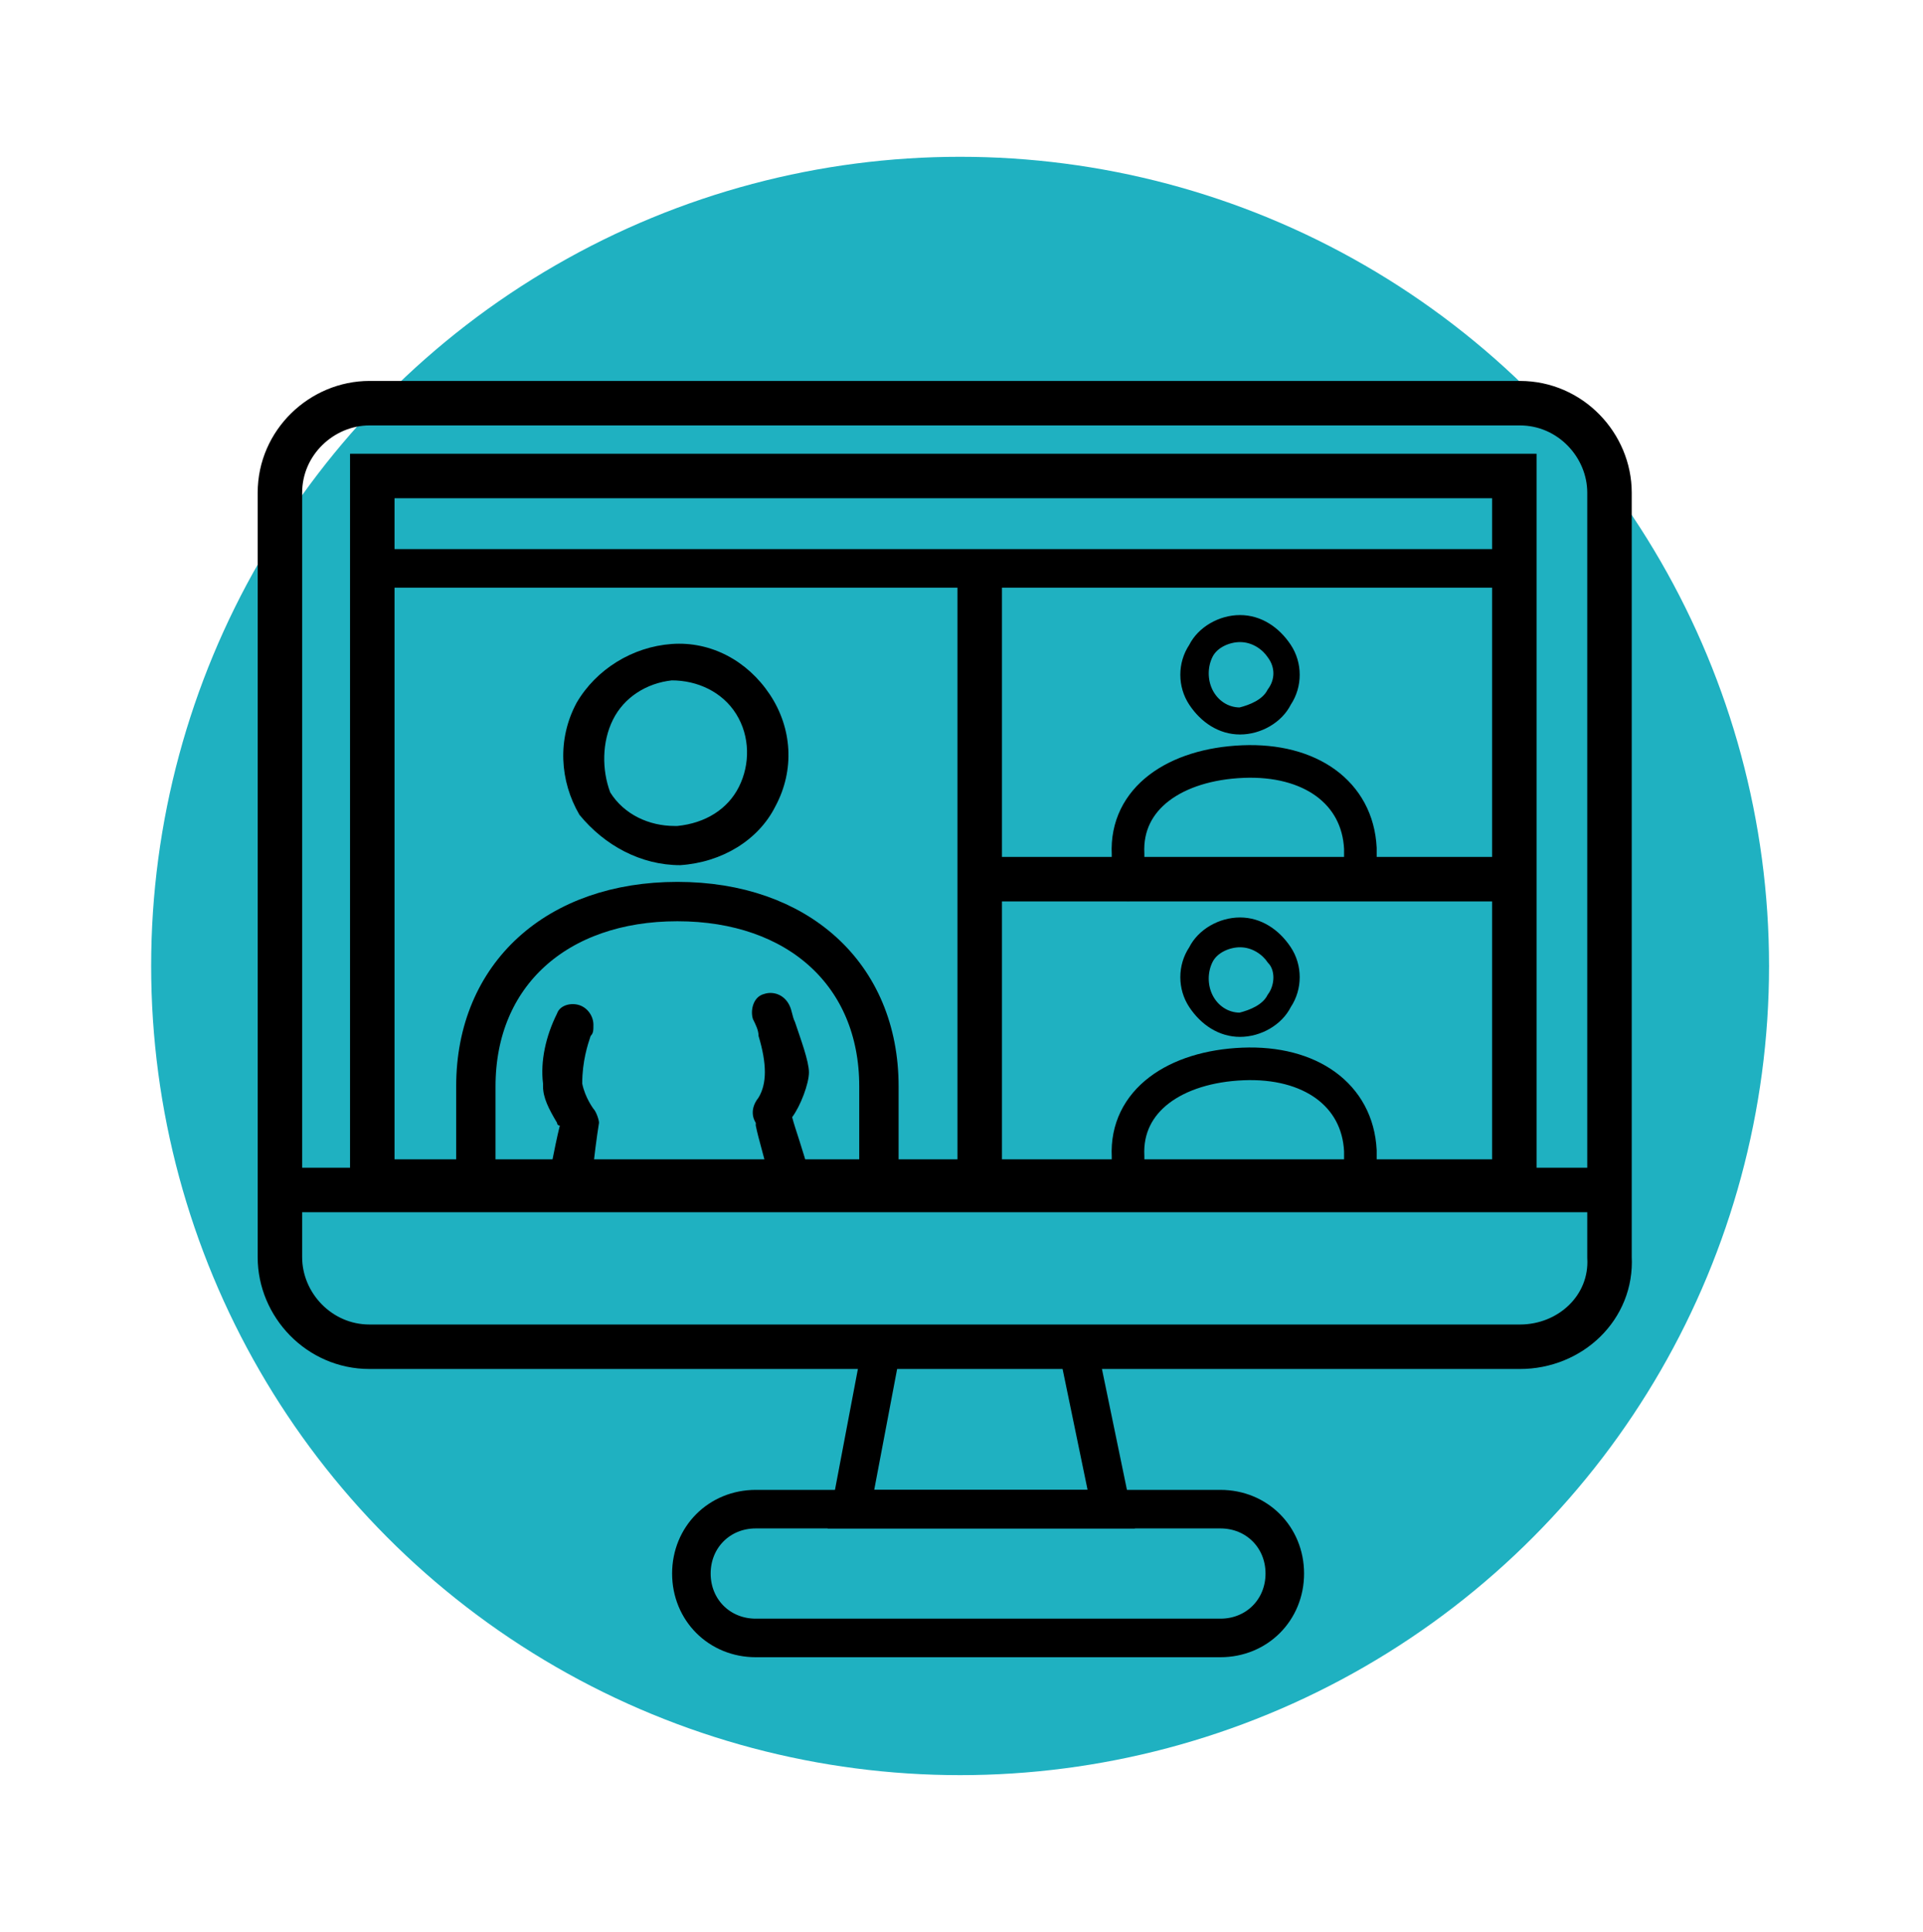 <?xml version="1.0" encoding="utf-8"?>
<!-- Generator: Adobe Illustrator 26.0.1, SVG Export Plug-In . SVG Version: 6.00 Build 0)  -->
<svg version="1.1" xmlns="http://www.w3.org/2000/svg" xmlns:xlink="http://www.w3.org/1999/xlink" x="0px" y="0px"
	 viewBox="0 0 68.7 69" style="enable-background:new 0 0 68.7 69;" xml:space="preserve">
<style type="text/css">
	.st0{opacity:0.22;fill:#FFFFFF;}
	.st1{fill:#F39335;}
	.st2{fill:#FDCD35;}
	.st3{fill:#9BC54C;}
	.st4{fill:#82CBD3;}
	.st5{fill:#1FB1C1;}
	.st6{fill:#65A047;}
	.st7{fill:none;stroke:#000000;stroke-linecap:round;stroke-linejoin:round;stroke-miterlimit:10;}
	.st8{fill:none;stroke:#000000;stroke-miterlimit:10;}
	.st9{fill:none;stroke:#000000;stroke-width:0.64;stroke-miterlimit:10;}
	.st10{fill:none;stroke:#000000;stroke-width:0.617;stroke-linecap:round;stroke-linejoin:round;stroke-miterlimit:10;}
	.st11{fill:none;stroke:#000000;stroke-width:0.968;stroke-linecap:round;stroke-linejoin:round;stroke-miterlimit:10;}
	.st12{fill:none;stroke:#000000;stroke-width:1.575;stroke-linecap:round;stroke-linejoin:round;stroke-miterlimit:10;}
	.st13{fill:none;stroke:#000000;stroke-width:1.769;stroke-linecap:round;stroke-linejoin:round;stroke-miterlimit:10;}
	.st14{fill:none;}
	.st15{fill:none;stroke:#000000;stroke-width:1.2;stroke-linecap:round;stroke-linejoin:round;stroke-miterlimit:10;}
	.st16{fill:none;stroke:#000000;stroke-width:1.726;stroke-linecap:round;stroke-linejoin:round;stroke-miterlimit:10;}
	.st17{fill:none;stroke:#000000;stroke-width:1.585;stroke-linecap:round;stroke-linejoin:round;stroke-miterlimit:10;}
	.st18{fill:none;stroke:#000000;stroke-width:1.5;stroke-linecap:round;stroke-linejoin:round;stroke-miterlimit:10;}
	.st19{fill:none;stroke:#000000;stroke-width:1.241;stroke-linecap:round;stroke-linejoin:round;stroke-miterlimit:10;}
	.st20{fill:#FFFFFF;stroke:#000000;stroke-width:1.241;stroke-linecap:round;stroke-linejoin:round;stroke-miterlimit:10;}
	.st21{fill:#FFFFFF;stroke:#000000;stroke-width:1.5;stroke-linecap:round;stroke-linejoin:round;stroke-miterlimit:10;}
	.st22{fill:none;stroke:#000000;stroke-width:1.26;stroke-linecap:round;stroke-linejoin:round;stroke-miterlimit:10;}
	.st23{fill:none;stroke:#000000;stroke-width:1.464;stroke-linecap:round;stroke-linejoin:round;stroke-miterlimit:10;}
	.st24{fill:#FFFFFF;stroke:#000000;stroke-width:1.464;stroke-linecap:round;stroke-linejoin:round;stroke-miterlimit:10;}
	.st25{fill:#FFFFFF;}
	.st26{fill:none;stroke:#000000;stroke-width:1.114;stroke-linecap:round;stroke-linejoin:round;stroke-miterlimit:10;}
	.st27{fill:none;stroke:#000000;stroke-width:0.847;stroke-linecap:round;stroke-linejoin:round;stroke-miterlimit:10;}
	.st28{fill:none;stroke:#000000;stroke-width:1.312;stroke-linecap:round;stroke-linejoin:round;stroke-dasharray:0.86,2.581;}
	.st29{fill:none;stroke:#000000;stroke-width:1.202;stroke-linecap:round;stroke-linejoin:round;stroke-miterlimit:10;}
	.st30{stroke:#000000;stroke-width:0.25;stroke-miterlimit:10;}
	.st31{fill:none;stroke:#000000;stroke-width:1.406;stroke-linecap:round;stroke-linejoin:round;stroke-miterlimit:10;}
	.st32{fill:none;stroke:#000000;stroke-width:1.377;stroke-miterlimit:10;}
	.st33{fill:none;stroke:#000000;stroke-width:1.589;stroke-miterlimit:10;}
	.st34{stroke:#000000;stroke-width:0.265;stroke-miterlimit:10;}
	.st35{fill:none;stroke:#000000;stroke-width:1.165;stroke-linecap:round;stroke-linejoin:round;stroke-miterlimit:10;}
</style>
<g id="Capa_2">
	<circle class="st5" cx="34.3" cy="34.5" r="28.9"/>
</g>
<g id="Capa_1">
	<g>
		<g>
			<path class="st14" d="M24.3,29.5C24.3,29.5,24.3,29.5,24.3,29.5L24.3,29.5c1,0,1.8-0.6,2.2-1.4c0.4-0.8,0.4-1.8-0.1-2.6
				c-0.5-0.8-1.4-1.2-2.3-1.2c0,0,0,0,0,0c-0.9,0-1.7,0.6-2.1,1.4c-0.4,0.8-0.4,1.8,0.1,2.6C22.5,29.1,23.4,29.5,24.3,29.5z"/>
			<path d="M24.3,30.9C24.3,30.9,24.4,30.9,24.3,30.9c1.5-0.1,2.8-0.9,3.4-2.1c0.7-1.3,0.6-2.8-0.2-4c-0.8-1.2-2.1-1.9-3.5-1.8
				c-1.4,0.1-2.7,0.9-3.4,2.1c-0.7,1.3-0.6,2.8,0.1,4C21.6,30.2,22.9,30.9,24.3,30.9z M21.9,25.7c0.4-0.8,1.2-1.3,2.1-1.4
				c0,0,0,0,0,0c0.9,0,1.8,0.4,2.3,1.2c0.5,0.8,0.5,1.8,0.1,2.6c-0.4,0.8-1.2,1.3-2.2,1.4l-0.1,0c0,0,0,0,0,0
				c-0.9,0-1.8-0.4-2.3-1.2C21.5,27.5,21.5,26.5,21.9,25.7z"/>
			<g>
				<path d="M28.9,38.3c0-0.4-0.3-1.2-0.5-1.8c-0.1-0.2-0.1-0.4-0.2-0.6c-0.2-0.4-0.6-0.5-0.9-0.4c-0.4,0.1-0.5,0.6-0.4,0.9
					c0.1,0.2,0.2,0.4,0.2,0.6c0.3,1,0.3,1.7,0,2.2c-0.4,0.5-0.1,0.9-0.1,0.9c0,0,0,0.1,0,0.1c0.1,0.5,0.3,1.1,0.4,1.6
					c0,0.1,0,0.1,0,0.2c0.4,0.3,1.2,0.5,1.5,0.1c0,0,0-0.1,0-0.2c-0.2-0.8-0.5-1.6-0.6-2C28.6,39.5,28.9,38.7,28.9,38.3z"/>
				<path d="M21.2,39.6c0,0-0.3-0.4-0.4-0.9c0-0.8,0.2-1.4,0.3-1.7c0.1-0.1,0.1-0.2,0.1-0.4c0-0.3-0.2-0.6-0.5-0.7
					c-0.3-0.1-0.7,0-0.8,0.3c-0.4,0.8-0.6,1.7-0.5,2.5c0,0,0,0.1,0,0.1c0,0.4,0.2,0.8,0.5,1.3c0,0,0,0.1,0.1,0.1
					c-0.1,0.4-0.2,0.9-0.3,1.4c0,0,0,0.1,0,0.1c0.3,0.4,1.1,0.3,1.5,0c0,0,0-0.1,0-0.1c0.1-0.9,0.2-1.5,0.2-1.5
					C21.4,40,21.3,39.7,21.2,39.6z"/>
			</g>
			<path class="st31" d="M17,41.8v-3c0-4,2.9-6.6,7.2-6.6h0c4.3,0,7.2,2.6,7.2,6.6v3.4"/>
		</g>
		<polygon class="st32" points="39.7,53.9 30.4,53.9 31.5,48.1 38.5,48.1 		"/>
		<path class="st33" d="M54.3,48.1H13.2c-1.8,0-3.2-1.5-3.2-3.2V17.6c0-1.8,1.5-3.2,3.2-3.2h41.1c1.8,0,3.2,1.5,3.2,3.2v27.3
			C57.6,46.7,56.1,48.1,54.3,48.1z"/>
		<rect x="13.3" y="17" class="st33" width="40.8" height="25.2"/>
		<line class="st32" x1="13.7" y1="20.3" x2="53.9" y2="20.3"/>
		<line class="st33" x1="10.4" y1="42.5" x2="57.2" y2="42.5"/>
		<g>
			<path class="st34" d="M46,25.1c0.4-0.6,0.4-1.4,0-2c-0.4-0.6-1-1-1.7-1c-0.7,0-1.4,0.4-1.7,1c-0.4,0.6-0.4,1.4,0,2
				c0.4,0.6,1,1,1.7,1c0,0,0,0,0,0C45,26.1,45.7,25.7,46,25.1z M45.4,24.7c-0.2,0.4-0.7,0.6-1.1,0.7c0,0,0,0,0,0l0,0
				c-0.5,0-0.9-0.3-1.1-0.7c-0.2-0.4-0.2-0.9,0-1.3c0.2-0.4,0.7-0.6,1.1-0.6c0,0,0,0,0,0c0.5,0,0.9,0.3,1.1,0.6
				C45.7,23.8,45.7,24.3,45.4,24.7z"/>
			<path class="st35" d="M48.6,31.5l0-1.2c-0.1-2-1.8-3.2-4.2-3.1h0c-2.4,0.1-4.2,1.3-4.1,3.3v1.1"/>
		</g>
		<g>
			<path class="st34" d="M46,35.9c0.4-0.6,0.4-1.4,0-2c-0.4-0.6-1-1-1.7-1c-0.7,0-1.4,0.4-1.7,1c-0.4,0.6-0.4,1.4,0,2
				c0.4,0.6,1,1,1.7,1c0,0,0,0,0,0C45,36.9,45.7,36.5,46,35.9z M45.4,35.6c-0.2,0.4-0.7,0.6-1.1,0.7c0,0,0,0,0,0l0,0
				c-0.5,0-0.9-0.3-1.1-0.7c-0.2-0.4-0.2-0.9,0-1.3c0.2-0.4,0.7-0.6,1.1-0.6c0,0,0,0,0,0c0.5,0,0.9,0.3,1.1,0.6
				C45.7,34.6,45.7,35.2,45.4,35.6z"/>
			<path class="st35" d="M48.6,42.3l0-1.2c-0.1-2-1.8-3.2-4.2-3.1h0c-2.4,0.1-4.2,1.3-4.1,3.3v1.1"/>
		</g>
		<line class="st33" x1="35" y1="19.9" x2="35" y2="42.2"/>
		<line class="st33" x1="53.9" y1="31.4" x2="35.1" y2="31.4"/>
		<path class="st32" d="M43.6,58.5H27c-1.3,0-2.3-1-2.3-2.3v0c0-1.3,1-2.3,2.3-2.3h16.6c1.3,0,2.3,1,2.3,2.3v0
			C45.9,57.5,44.9,58.5,43.6,58.5z"/>
	</g>
</g>
</svg>
